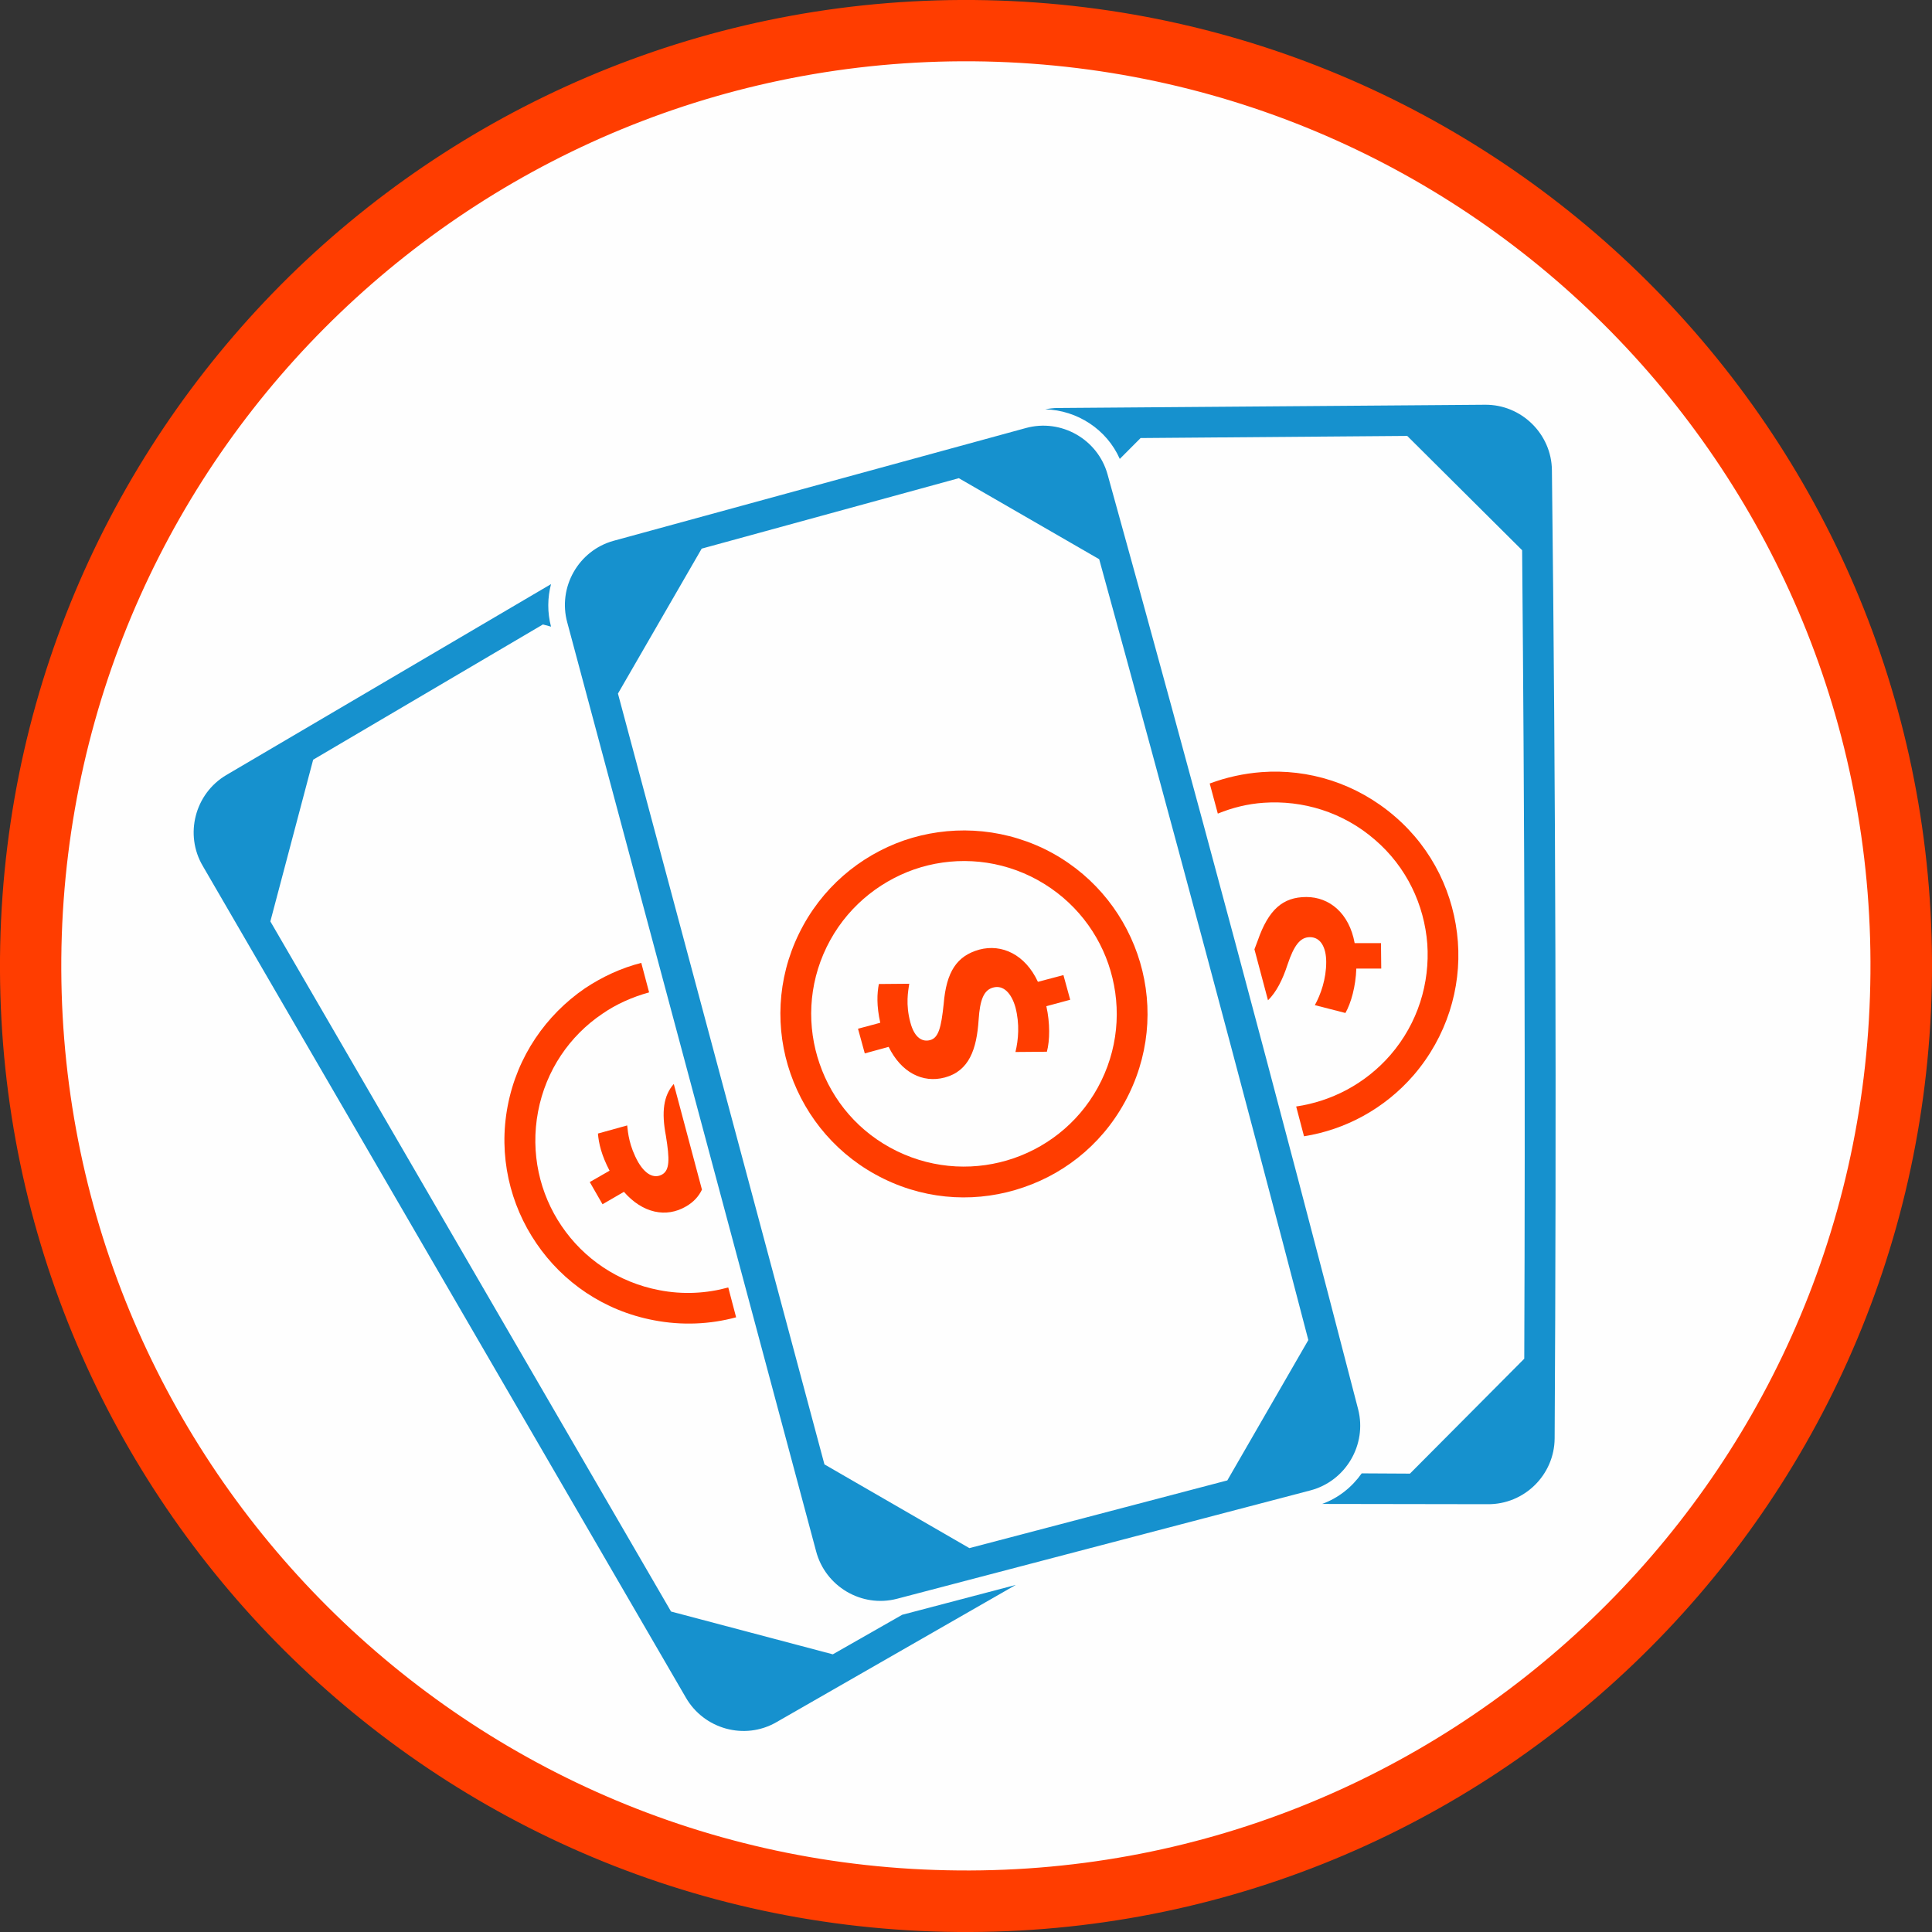 <?xml version="1.0" encoding="UTF-8"?>
<!DOCTYPE svg PUBLIC "-//W3C//DTD SVG 1.1//EN" "http://www.w3.org/Graphics/SVG/1.1/DTD/svg11.dtd">
<!-- Creator: CorelDRAW X7 -->
<svg xmlns="http://www.w3.org/2000/svg" xml:space="preserve" width="2907px" height="2907px" version="1.1" style="shape-rendering:geometricPrecision; text-rendering:geometricPrecision; image-rendering:optimizeQuality; fill-rule:evenodd; clip-rule:evenodd"
viewBox="0 0 29070 29070"
 xmlns:xlink="http://www.w3.org/1999/xlink">
 <rect x="0" y="0" width="29070" height="29070" fill="#333333" stroke="none"/>
 <defs>
  <style type="text/css">
   <![CDATA[
    .fil0 {fill:#FEFEFE}
    .fil2 {fill:#1691CE}
    .fil3 {fill:#FF3D00}
    .fil1 {fill:#FF3D00;fill-rule:nonzero}
   ]]>
  </style>
 </defs>
 <g id="Layer_x0020_1">
  <circle class="fil0" cx="14535" cy="14535" r="14026"/>
  <g id="_898127776">
   <path class="fil1" d="M29067 14843c85,-4012 -1464,-7681 -4040,-10367 -2573,-2683 -6173,-4387 -10184,-4473 -4012,-85 -7681,1464 -10367,4036 -2683,2577 -4387,6173 -4473,10184 -85,4016 1464,7681 4036,10367 2577,2687 6173,4391 10184,4477 4016,85 7681,-1464 10367,-4040 2687,-2573 4391,-6173 4477,-10184zm-4705 -9727c2409,2515 3861,5948 3779,9706 -77,3759 -1675,7131 -4191,9540 -2515,2409 -5948,3861 -9706,3779 -3755,-77 -7127,-1675 -9536,-4191 -2409,-2515 -3861,-5948 -3783,-9706 81,-3755 1675,-7127 4191,-9536 2515,-2409 5948,-3861 9706,-3783 3759,81 7131,1675 9540,4191z"/>
   <g id="_1024368688">
    <path class="fil2" d="M9298 10436l3107 11598 2181 1260 3881 -1019 1219 -2112c-1023,-3922 -2071,-7840 -3147,-11749l-2112 -1219 -3869 1060 -1260 2181zm-762 -1068c-147,-530 167,-1085 697,-1231l6201 -1696c530,-147 1084,167 1231,697 1297,4668 2556,9376 3771,14069 135,530 -187,1080 -721,1219l-6218 1630c-534,139 -1080,-187 -1218,-717l-3743 -13971z"/>
    <path class="fil3" d="M12332 16005c191,558 595,1039 1165,1316 571,278 1203,298 1758,106 554,-191 1039,-595 1316,-1165 278,-571 298,-1199 106,-1758 -191,-554 -595,-1035 -1166,-1316 -570,-278 -1202,-298 -1757,-106 -554,195 -1039,599 -1317,1170 -277,570 -297,1198 -105,1753zm966 1732c-685,-334 -1170,-913 -1403,-1581 -232,-665 -208,-1423 127,-2108 334,-685 913,-1170 1581,-1403 669,-228 1423,-203 2108,127 685,334 1170,913 1403,1582 232,668 207,1422 -127,2107 -334,689 -913,1174 -1582,1403 -668,232 -1422,208 -2107,-127zm2703 -3065l-384 101c-191,-411 -542,-574 -880,-485 -339,94 -498,331 -538,820 -37,354 -78,509 -204,542 -106,29 -233,-20 -298,-269 -73,-273 -32,-469 -16,-579l-457 4c-28,143 -36,326 21,583l-335 90 102 371 359 -98c188,383 510,550 844,461 367,-98 481,-424 510,-869 20,-301 77,-448 220,-485 151,-41 273,82 334,298 65,248 45,489 0,672l473 -4c45,-167 49,-432 -8,-685l359 -97 -102 -371 0 0z"/>
    <path class="fil3" d="M10138 16310c-155,176 -187,420 -118,783 57,351 57,514 -57,579 -94,53 -228,37 -359,-183 -138,-245 -155,-445 -167,-555l-440 122c12,147 53,327 175,559l-298 171 192 334 322 -187c281,322 636,395 934,220 114,-65 191,-151 240,-253l-424 -1590z"/>
    <path class="fil2" d="M4068 13864l6029 10384 2434 644 1044 -595 1708 -449 -3604 2067c-477,273 -1088,102 -1361,-375l-7265 -12507c-281,-473 -122,-1089 350,-1370l4888 -2874c-53,204 -57,424 0,640l-122 -33 -3457 2035 -644 2433 0 0z"/>
    <path class="fil3" d="M8450 18447c331,489 848,848 1472,966 355,69 709,49 1036,-41l118 449c-392,106 -815,126 -1239,44 -751,-142 -1370,-574 -1766,-1157 -399,-583 -575,-1321 -432,-2067 143,-750 579,-1370 1162,-1770 257,-171 542,-305 848,-383l118 444c-253,70 -493,176 -705,323 -489,330 -848,848 -966,1471 -118,624 24,1236 354,1721l0 0z"/>
    <path class="fil3" d="M20779 14191l-396 0c-81,-449 -379,-694 -726,-694 -354,0 -570,188 -733,657 -17,45 -33,90 -49,130l204 767c126,-123 220,-310 293,-534 98,-294 192,-416 338,-416 159,0 245,151 245,375 0,253 -81,485 -171,648l460 118c86,-151 155,-403 164,-668l375 0 -4 -383 0 0z"/>
    <path class="fil2" d="M20489 22169l726 4 1720 -1729c16,-4052 4,-8112 -32,-12165l-1729 -1720 -4012 32 -313 314c-196,-444 -640,-733 -1122,-746 62,-12 123,-20 184,-20l6429 -49c550,-8 1007,440 1011,987 57,4847 69,9719 41,14566 -4,550 -457,995 -1007,990l-2491 -4c245,-89 448,-252 595,-460l0 0z"/>
    <path class="fil3" d="M19503 16649c530,-78 1039,-339 1418,-775 416,-481 595,-1084 555,-1671 -45,-587 -310,-1158 -791,-1570 -481,-416 -1085,-595 -1672,-554 -236,16 -469,73 -689,163l-122 -453c249,-93 514,-151 779,-171 705,-53 1427,167 2005,665 579,497 897,1182 950,1887 53,701 -167,1427 -664,2006 -440,509 -1032,823 -1651,921l-118 -448 0 0z"/>
   </g>
  </g>
 </g>
</svg>
